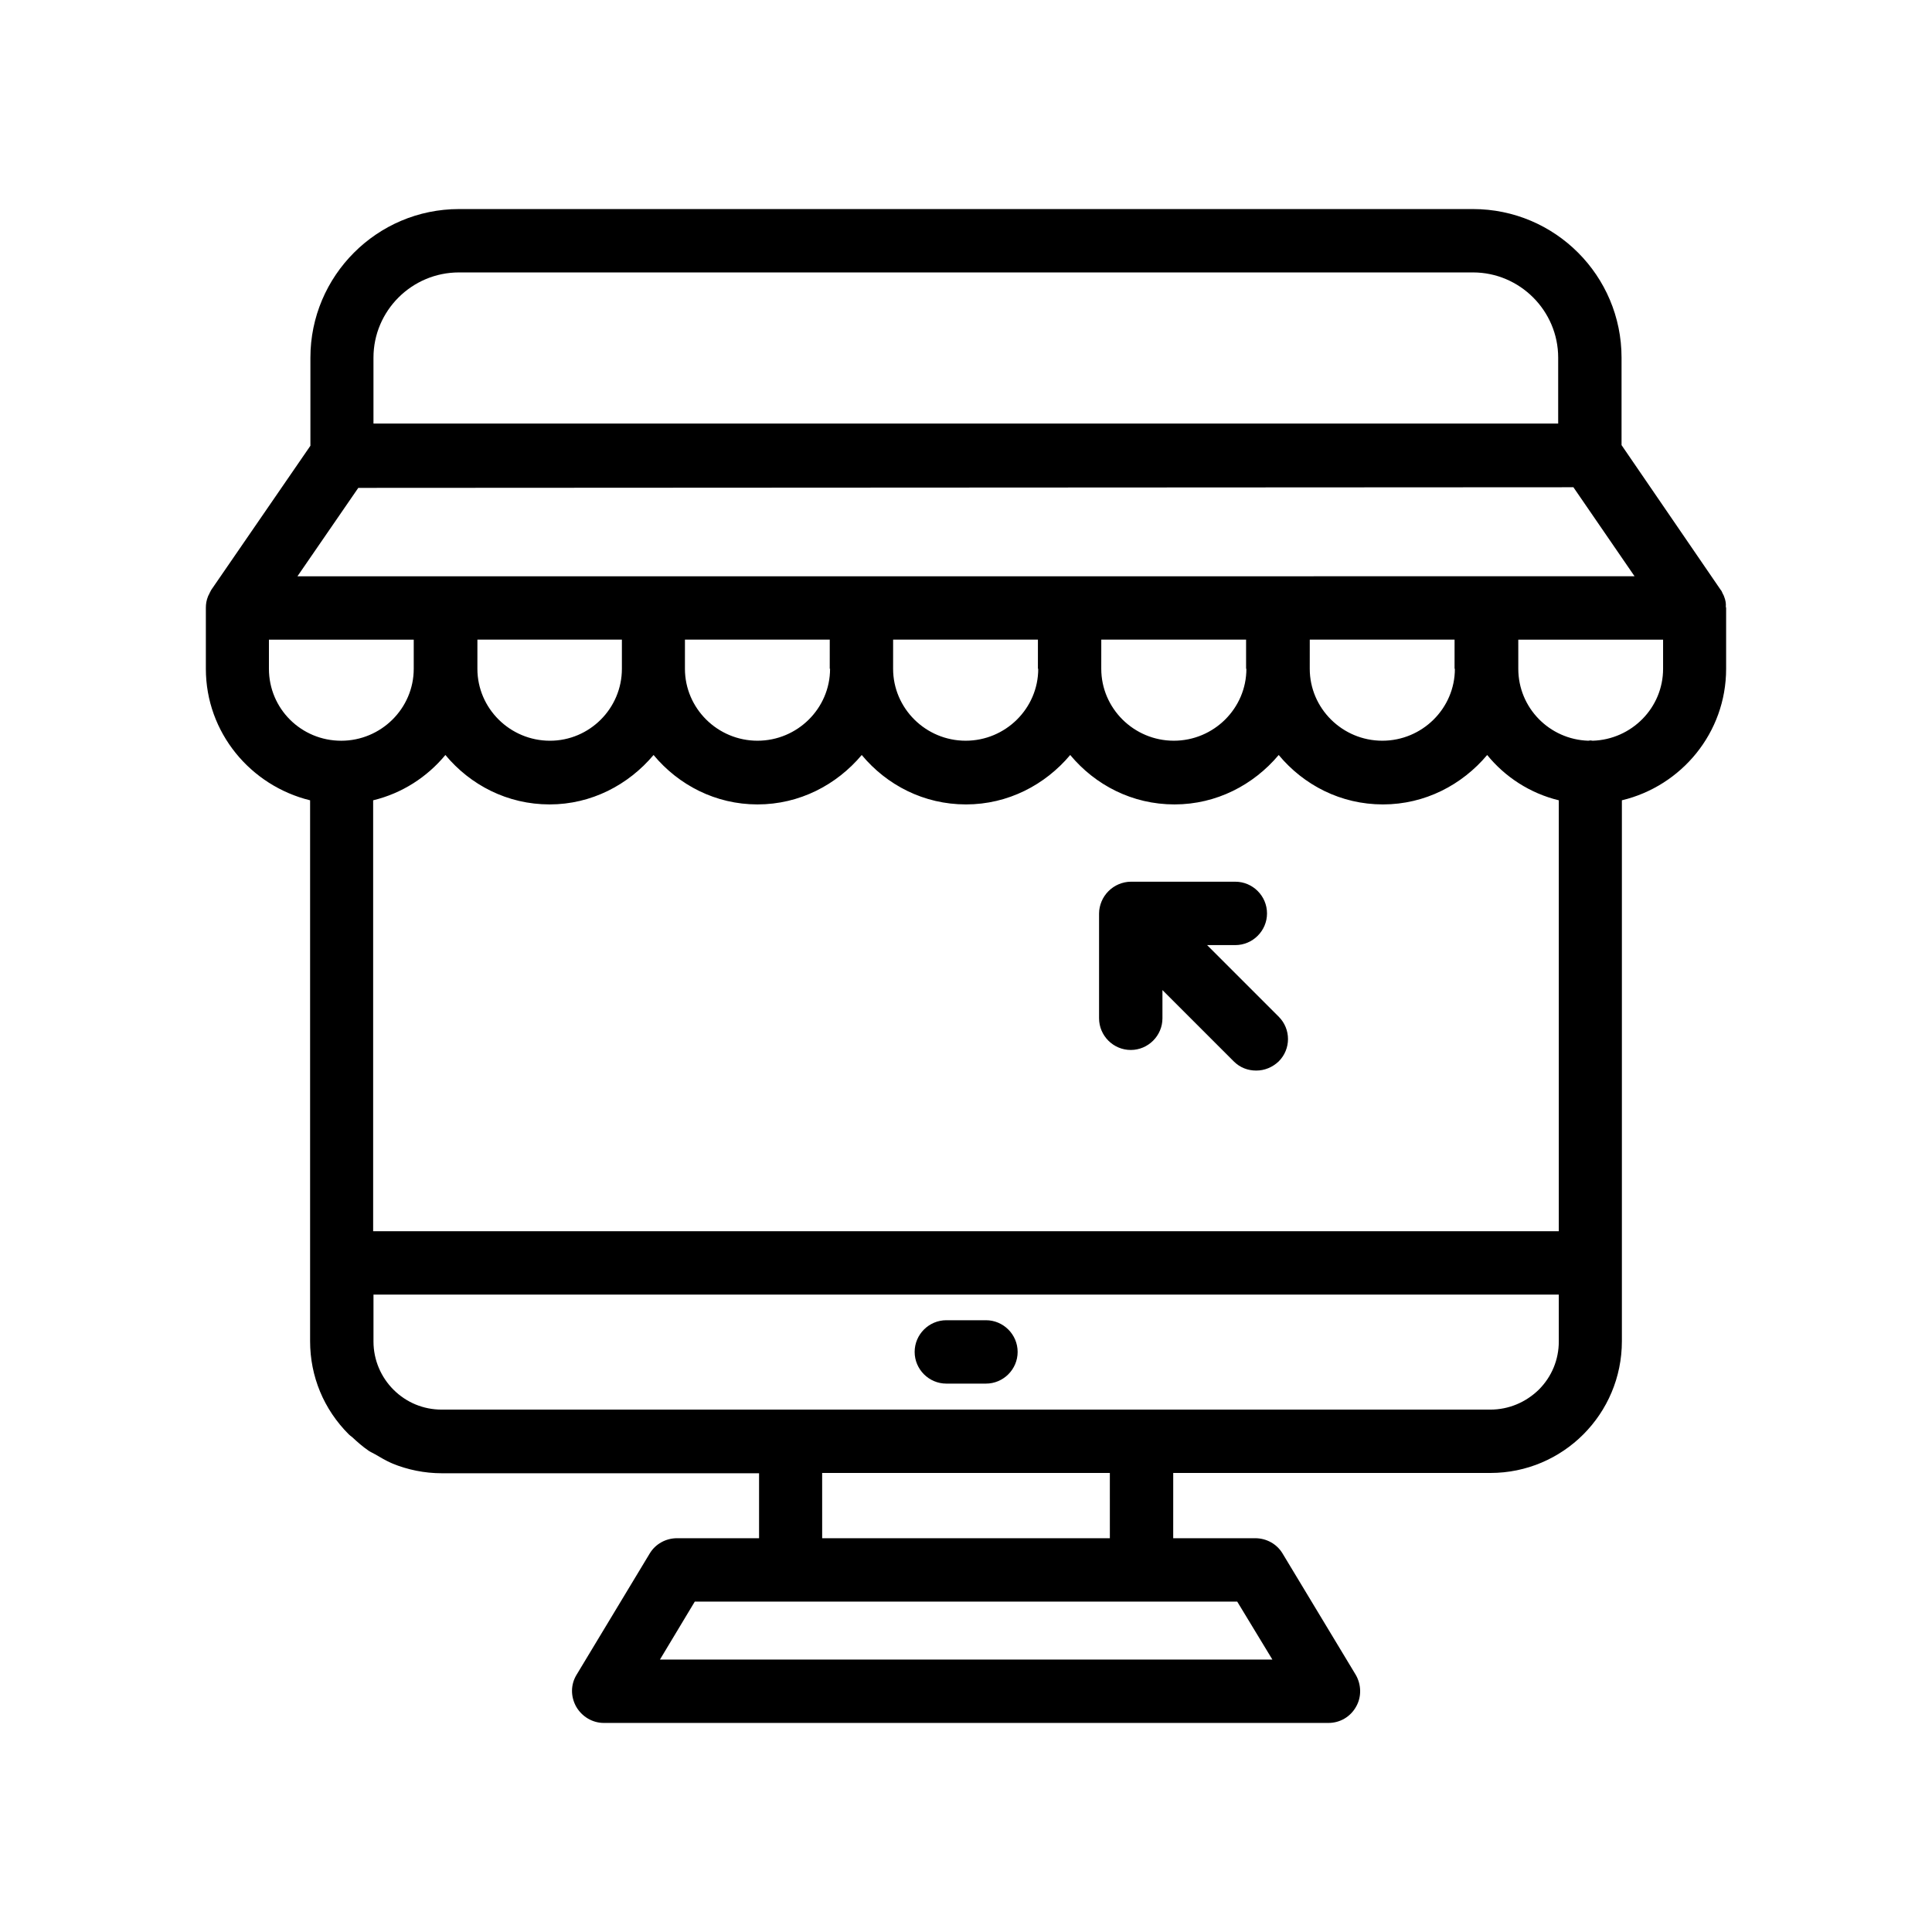 <?xml version="1.0" encoding="UTF-8"?>
<!-- Uploaded to: SVG Find, www.svgfind.com, Generator: SVG Find Mixer Tools -->
<svg fill="#000000" width="800px" height="800px" version="1.1" viewBox="144 144 512 512" xmlns="http://www.w3.org/2000/svg">
 <g>
  <path d="m394.79 510.67h10.496c4.617 0 8.398-3.777 8.398-8.398 0-4.617-3.777-8.398-8.398-8.398h-10.496c-4.617 0-8.398 3.777-8.398 8.398 0 4.621 3.781 8.398 8.398 8.398z"/>
  <path d="m600.93 302.18c-0.082-0.336-0.25-0.586-0.418-0.922-0.168-0.336-0.25-0.672-0.504-0.922l-26.281-38.375v-23.176c0-21.746-17.633-39.383-39.383-39.383h-268.7c-21.746 0-39.383 17.719-39.383 39.383v23.344l-26.281 38.207c-0.25 0.418-0.418 0.84-0.672 1.344-0.082 0.082-0.082 0.168-0.168 0.336-0.418 1.008-0.586 2.016-0.586 3.023v0.082 16.121c0 16.879 11.84 30.984 27.625 34.848v143.33c0 9.32 3.609 18.055 10.242 24.688 0.25 0.25 0.586 0.504 0.922 0.754 1.344 1.258 2.769 2.519 4.367 3.609 0.504 0.336 1.09 0.586 1.68 0.922 1.426 0.84 2.856 1.68 4.367 2.352 0.082 0 0.168 0 0.168 0.082 4.113 1.68 8.566 2.602 13.184 2.602h84.051v17.215h-21.746c-2.938 0-5.711 1.512-7.223 4.031l-19.398 32.16c-1.594 2.602-1.594 5.793-0.082 8.48 1.512 2.602 4.281 4.281 7.305 4.281h192.04c3.023 0 5.793-1.594 7.305-4.281 1.512-2.602 1.426-5.879-0.082-8.48l-19.398-32.16c-1.512-2.519-4.281-4.031-7.223-4.031h-21.746l0.004-17.293h84.051c19.23 0 34.848-15.617 34.848-34.93v-20.824-0.168-122.34c15.785-3.777 27.625-17.887 27.625-34.848v-16.121c0-0.082-0.082-0.25-0.082-0.336 0.082-0.84-0.086-1.762-0.422-2.602zm-43.832 53.906v114.2l-314.21 0.004v-114.2c7.641-1.848 14.273-6.129 19.145-12.008 6.633 7.977 16.457 13.098 27.625 13.098 11.082 0 20.906-5.207 27.543-13.098 6.633 7.977 16.457 13.098 27.543 13.098 11.168 0 20.992-5.207 27.625-13.098 6.633 7.977 16.457 13.098 27.625 13.098s20.992-5.207 27.625-13.098c6.633 7.977 16.457 13.098 27.625 13.098s20.992-5.207 27.625-13.098c6.633 7.977 16.457 13.098 27.625 13.098s20.992-5.207 27.625-13.098c4.703 5.793 11.336 10.156 18.977 12.004zm-314.12 143.42v-12.426h314.12v12.426c0 4.785-1.848 9.32-5.289 12.762-3.441 3.359-7.977 5.293-12.848 5.293h-277.93c-4.785 0-9.32-1.848-12.762-5.289-3.277-3.277-5.293-7.812-5.293-12.766zm231.33-178.27c0 10.496-8.648 19.062-19.23 19.062-10.578 0-19.23-8.566-19.23-19.062l0.004-7.723h38.375v7.723zm-55.164 0c0 10.496-8.648 19.062-19.23 19.062-10.578 0-19.23-8.566-19.23-19.062l0.004-7.723h38.375l-0.004 7.723zm-55.168 0c0 10.496-8.648 19.062-19.23 19.062-10.578 0-19.23-8.566-19.23-19.062l0.004-7.723h38.375l-0.004 7.723zm-93.457-7.723h38.289v7.727c0 10.496-8.566 19.062-19.062 19.062-10.578 0-19.23-8.566-19.23-19.062zm259.04 7.723c0 10.496-8.648 19.062-19.23 19.062-10.578 0-19.23-8.566-19.23-19.062l0.004-7.723h38.375l-0.004 7.723zm-263.91-105.04h268.7c12.426 0 22.586 10.16 22.586 22.586v17.465l-313.96 0.004v-17.465c0-12.43 10.16-22.59 22.672-22.59zm-26.699 57.098 322.02-0.168 16.207 23.594-354.35 0.004zm-23.68 47.945v-7.723h38.375v7.727c0 10.496-8.648 19.062-19.23 19.062-10.582-0.004-19.145-8.484-19.145-19.066zm265.93 262.57h-162.31l9.238-15.367h143.75zm-43.074-32.16h-76.242l-0.004-17.297h76.242zm146.61-230.41c0 10.328-8.312 18.727-18.641 19.062-0.25 0-0.418-0.082-0.586-0.082-0.168 0-0.418 0.082-0.586 0.082-10.328-0.336-18.559-8.734-18.559-19.062l-0.004-7.723h38.375z"/>
  <path d="m463.9 394.46h7.473c4.617 0 8.398-3.777 8.398-8.398 0-4.617-3.777-8.398-8.398-8.398h-27.711c-1.09 0-2.184 0.25-3.191 0.672-2.016 0.84-3.695 2.519-4.535 4.535-0.418 1.008-0.672 2.098-0.672 3.191v27.793c0 4.617 3.777 8.398 8.398 8.398 4.617 0 8.398-3.777 8.398-8.398v-7.473l18.895 18.895c1.68 1.68 3.777 2.434 5.961 2.434 2.184 0 4.281-0.84 5.961-2.434 3.273-3.273 3.273-8.566 0-11.84z"/>
 </g>
</svg>